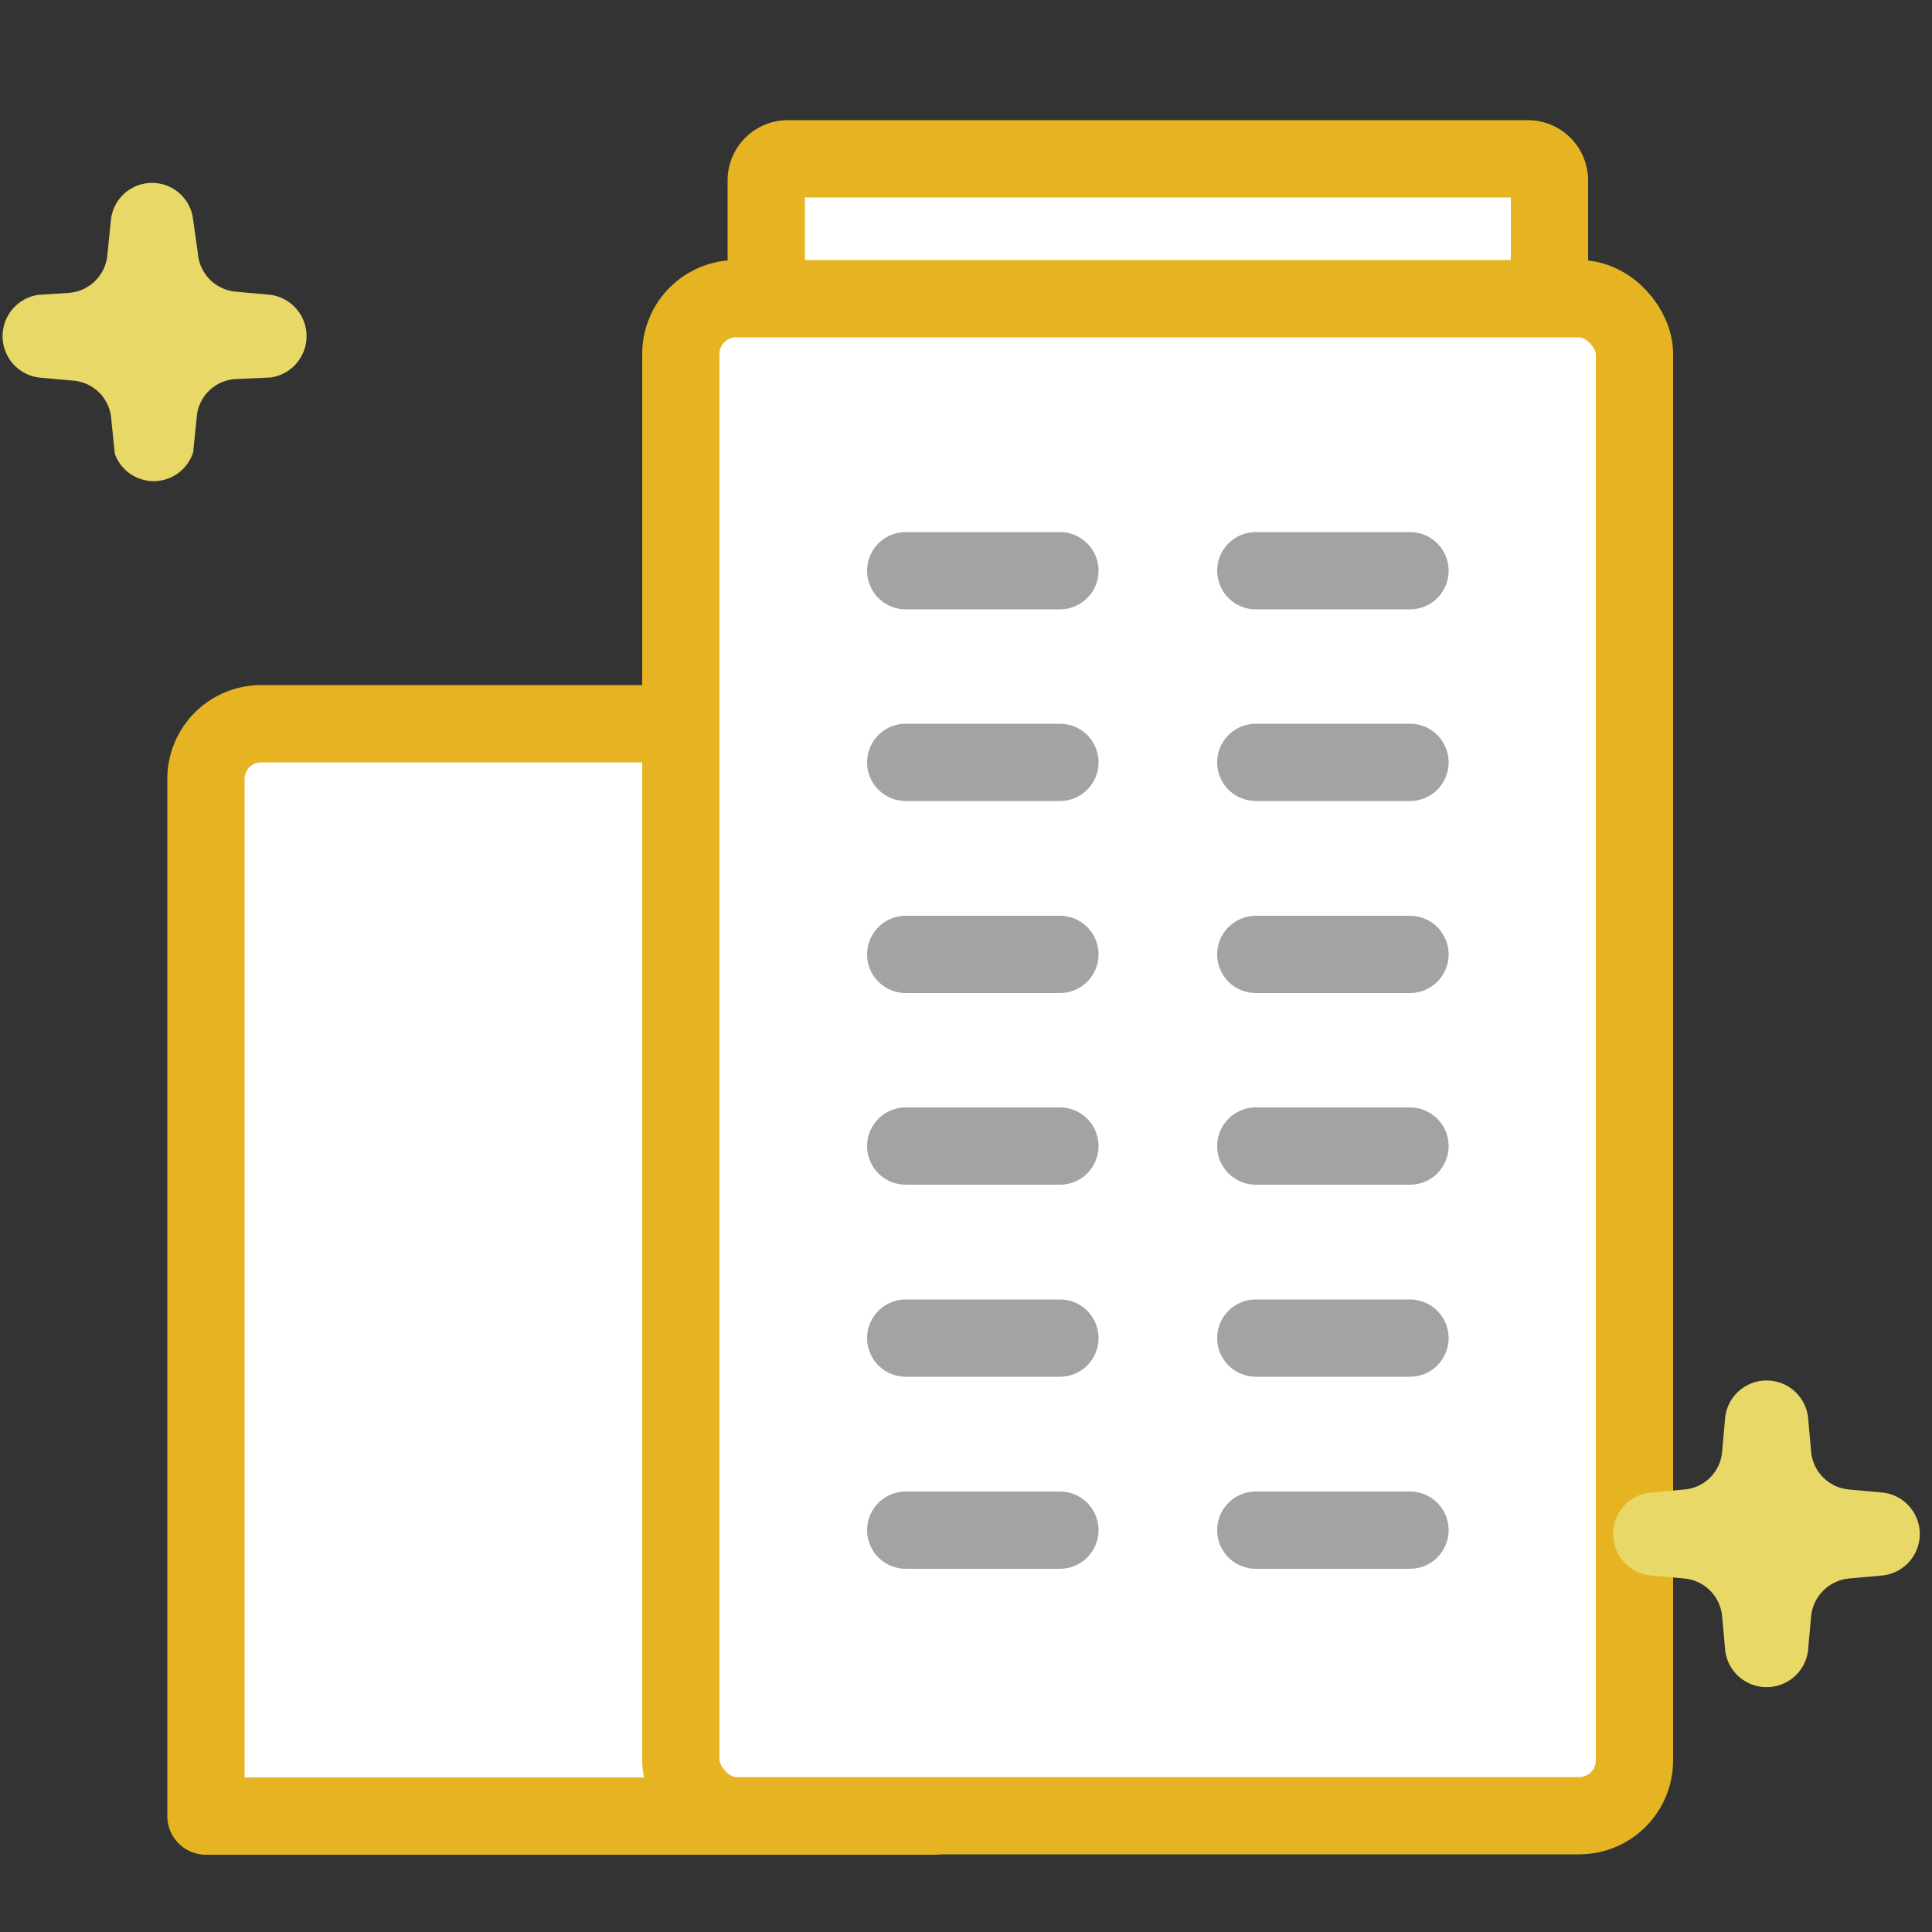 <svg id="レイヤー_1" data-name="レイヤー 1" xmlns="http://www.w3.org/2000/svg" viewBox="0 0 50 50"><rect x="0" y="0" width="50" height="50" fill="#333333" stroke="none"/><defs><style>.cls-1,.cls-2{fill:#fff;stroke:#e6b422;}.cls-1,.cls-3{stroke-linecap:round;stroke-linejoin:round;}.cls-1,.cls-2,.cls-3{stroke-width:2px;}.cls-1{fill-rule:evenodd;}.cls-2{stroke-miterlimit:10;}.cls-3{fill:none;stroke:#a3a3a3;}.cls-4{fill:#e7d867;}</style></defs><title>アートボード 3</title><path class="cls-1" d="M19.83,7.27V4.67a.56.56,0,0,1,.56-.56H39.54a.56.56,0,0,1,.56.56v2.6"/><path class="cls-1" d="M5.33,47V20.16a1.43,1.43,0,0,1,1.43-1.43H24.17V47H5.33"/><rect class="cls-2" x="17.62" y="7.73" width="24.68" height="39.26" rx="1.43"/><line class="cls-3" x1="27.43" y1="14.77" x2="23.44" y2="14.77"/><line class="cls-3" x1="36.49" y1="14.77" x2="32.5" y2="14.77"/><line class="cls-3" x1="27.43" y1="19.73" x2="23.44" y2="19.73"/><line class="cls-3" x1="36.49" y1="19.73" x2="32.5" y2="19.73"/><line class="cls-3" x1="27.43" y1="24.7" x2="23.44" y2="24.7"/><line class="cls-3" x1="36.49" y1="24.7" x2="32.5" y2="24.7"/><line class="cls-3" x1="27.43" y1="29.66" x2="23.44" y2="29.66"/><line class="cls-3" x1="36.49" y1="29.66" x2="32.5" y2="29.66"/><line class="cls-3" x1="27.43" y1="34.63" x2="23.44" y2="34.63"/><line class="cls-3" x1="36.49" y1="34.63" x2="32.5" y2="34.63"/><line class="cls-3" x1="27.43" y1="39.6" x2="23.44" y2="39.6"/><line class="cls-3" x1="36.49" y1="39.6" x2="32.5" y2="39.6"/><path class="cls-4" d="M1,9.77l.88.08a1.07,1.07,0,0,1,1,1l.09.89A1.07,1.07,0,0,0,5,11.7l.09-.89a1.07,1.07,0,0,1,1-1L7,9.77A1.08,1.08,0,0,0,7,7.63l-.88-.08a1.08,1.08,0,0,1-1-1L5,5.7a1.07,1.07,0,0,0-2.13,0l-.09.88a1.08,1.08,0,0,1-1,1L1,7.63A1.08,1.08,0,0,0,1,9.77Z"/><path class="cls-4" d="M42.68,40.77l.89.08a1.08,1.08,0,0,1,1,1l.08.88a1.08,1.08,0,0,0,2.14,0l.08-.88a1.09,1.09,0,0,1,1-1l.88-.08a1.08,1.08,0,0,0,0-2.14l-.88-.08a1.08,1.08,0,0,1-1-1l-.08-.89a1.08,1.08,0,0,0-2.14,0l-.08.89a1.07,1.07,0,0,1-1,1l-.89.08A1.08,1.08,0,0,0,42.68,40.77Z"/></svg>